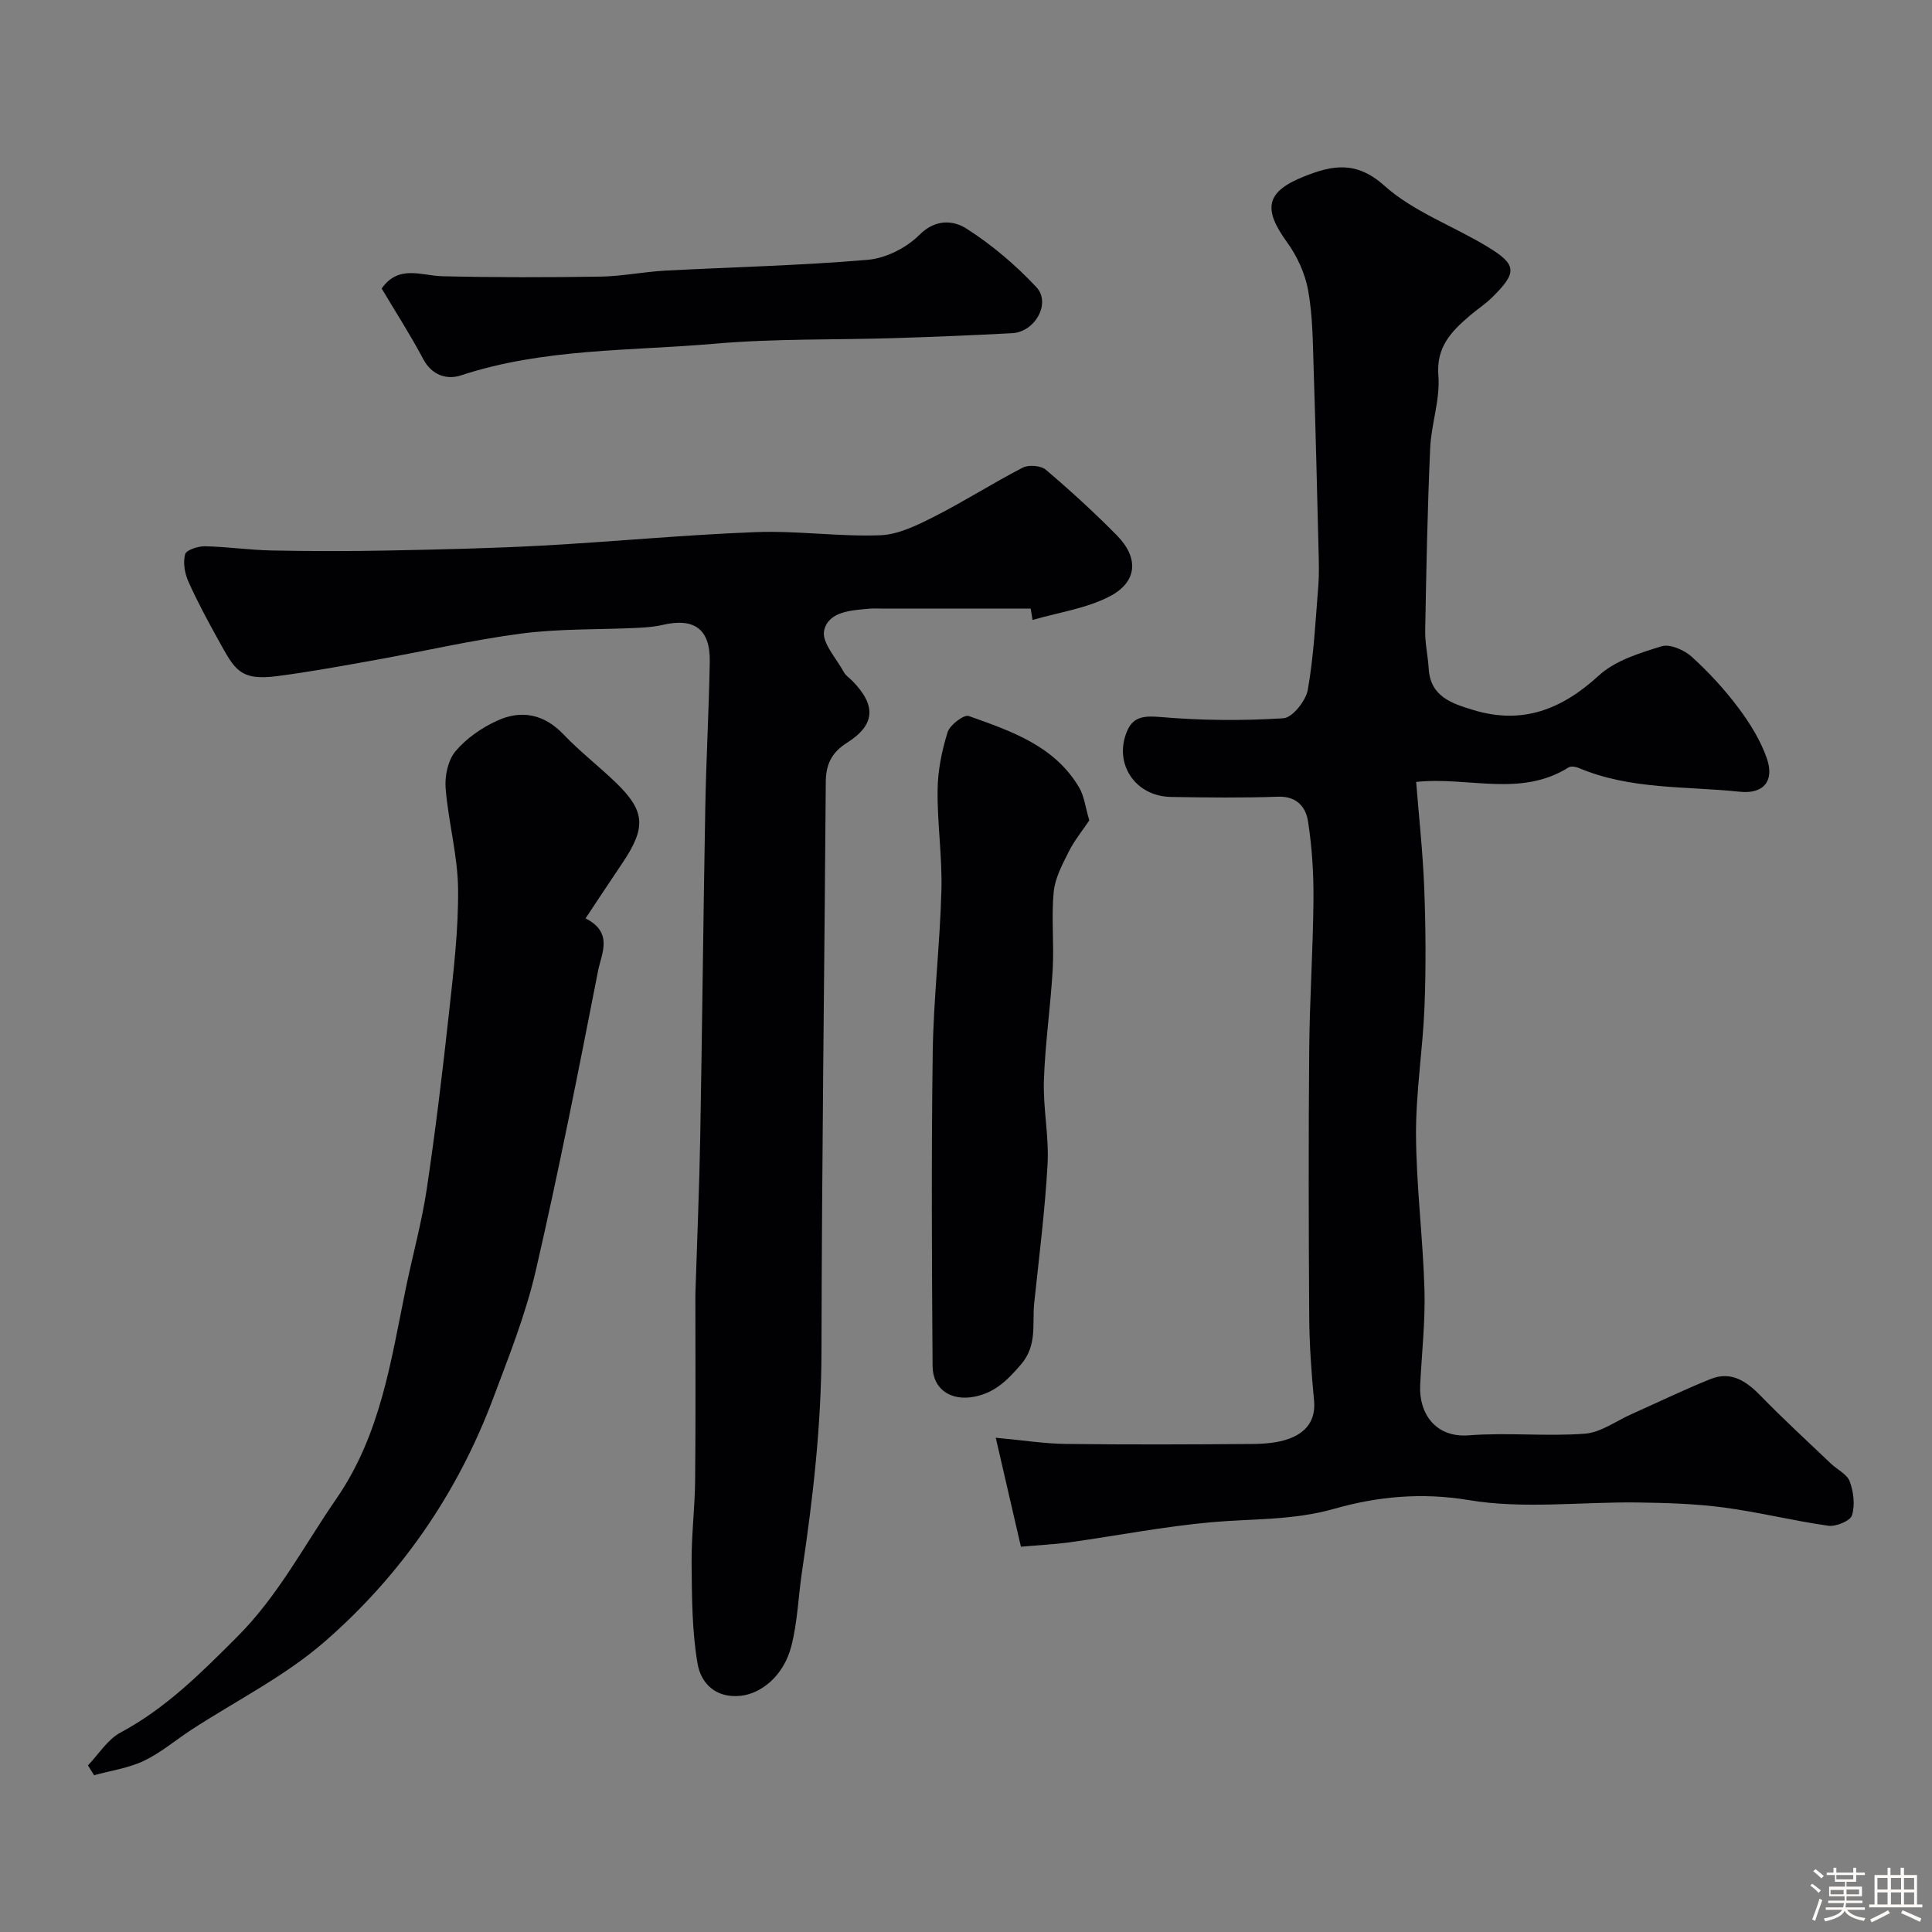 <svg enable-background="new 0 0 400 400" viewBox="0 0 400 400" xmlns="http://www.w3.org/2000/svg"><rect x="0" y="0" width="400" height="400" fill="#808080" stroke="none"/><path d="m374.8 390.4.4-.4c.7.5 1.3 1 1.8 1.4l-.5.5c-.5-.6-1.1-1.1-1.7-1.5zm1 7.3-.6-.3c.5-1.4 1.1-2.8 1.5-4.3.2.1.4.2.6.3-.5 1.3-1 2.8-1.5 4.3zm-.4-10.3.5-.4c.4.3 1 .8 1.7 1.4l-.5.5c-.5-.5-1.1-1-1.7-1.5zm2.5.3h1.7v-1h.6v1h3.5v-1h.6v1h1.8v.5h-1.8v1.4h-2v1h3.2v2h-3.2v.9h3.3v.5h-3.4c0 .3-.1.6-.1.9h4v.5h-3.7c.7.9 1.9 1.5 3.8 1.7-.1.2-.2.4-.3.6-2.1-.4-3.5-1.1-4-2.1-.4 1-1.8 1.7-4 2.2-.1-.2-.2-.4-.3-.6 2.1-.4 3.4-1 3.8-1.8h-3.4v-.5h3.6c.1-.3.1-.6.2-.9h-3.3v-.5h3.4c0-.3 0-.6 0-.9h-3.2v-2h3.3v-1h-2.1v-1.4h-1.7v-.5zm1.1 3.5v1h2.7c0-.3 0-.4 0-.4 0-.1 0-.2 0-.2 0-.1 0-.2 0-.3h-2.7zm1.2-3v.9h3.5v-.9zm4.7 3h-2.6v.6.4h2.6z" fill="#fcfbfa"/><path d="m393.6 386.7h.6v1.5h2.7v6.1h1.1v.6h-11v-.6h1.1v-6.1h2.7v-1.5h.6v1.5h2.1v-1.5zm-2.7 8.8.4.6c-1.2.6-2.5 1.3-3.8 1.9-.1-.2-.2-.4-.3-.6 1.2-.6 2.5-1.2 3.7-1.9zm-2.2-6.7v2.4h2.1v-2.4zm0 3v2.5h2.1v-2.5zm2.8-3v2.4h2.1v-2.4zm0 3v2.5h2.1v-2.5zm6 6.1c-1.4-.7-2.7-1.3-3.9-1.8l.3-.6c1.5.6 2.7 1.2 3.9 1.7zm-1.2-9.1h-2.1v2.4h2.1zm-2.1 3v2.5h2.1v-2.5z" fill="#fcfbfa"/><g fill="#010103"><path d="m211.37 320.23c-1.74-7.53-3.36-14.53-5.21-22.56 5.75.53 10.11 1.23 14.49 1.28 12.86.16 25.72.11 38.58.01 2.59-.02 5.33-.22 7.72-1.11 3.41-1.27 5.51-3.74 5.11-7.91-.55-5.74-.96-11.51-1-17.27-.12-18.49-.16-36.99 0-55.48.09-10.3.79-20.59.88-30.89.05-5.42-.3-10.91-1.13-16.26-.45-2.93-2.31-5.23-6.2-5.09-7.38.26-14.78.17-22.17.05-7.46-.12-12-6.99-9.03-13.77 1.26-2.88 3.55-3.06 6.85-2.78 8.44.73 17 .79 25.45.26 1.87-.12 4.65-3.61 5.06-5.9 1.24-7.07 1.59-14.31 2.17-21.49.19-2.34.12-4.71.06-7.07-.31-12.6-.61-25.2-1.02-37.79-.18-5.44-.18-10.95-1.13-16.27-.62-3.51-2.27-7.12-4.37-10.02-5.07-6.98-4.42-10.5 3.63-13.68 5.73-2.27 10.68-3.26 16.49 1.94 6.03 5.4 14.23 8.33 21.31 12.62 6.21 3.75 6.27 5.35.97 10.57-1.39 1.37-3.07 2.44-4.56 3.72-3.81 3.27-7 6.46-6.52 12.44.4 4.93-1.48 10-1.7 15.04-.56 12.58-.8 25.17-1.03 37.76-.05 2.59.57 5.19.72 7.79.33 5.87 4.78 7.27 9.24 8.63 10.16 3.09 18.32-.11 25.99-7.14 3.38-3.1 8.43-4.65 12.98-6.05 1.74-.54 4.71.76 6.26 2.17 3.53 3.2 6.81 6.77 9.67 10.59 2.4 3.2 4.61 6.77 5.9 10.52 1.57 4.6-.71 7.35-5.62 6.83-11.17-1.18-22.66-.39-33.34-4.92-.62-.26-1.61-.43-2.1-.12-9.99 6.28-20.83 1.85-31.57 3.01.55 7.02 1.38 14.48 1.67 21.97.31 8.15.38 16.33.06 24.48-.34 8.88-1.8 17.73-1.76 26.6.06 10.69 1.44 21.37 1.75 32.08.19 6.58-.57 13.2-.89 19.8-.28 5.83 3.19 10.88 10.06 10.35 7.98-.62 16.07.26 24.05-.34 3.29-.25 6.43-2.62 9.63-4.04 5.45-2.43 10.83-5.05 16.37-7.27 4.31-1.73 7.47.46 10.46 3.54 4.67 4.81 9.63 9.34 14.48 13.97 1.31 1.25 3.34 2.19 3.89 3.69.79 2.16 1.13 4.9.46 7.01-.37 1.17-3.31 2.38-4.89 2.16-7.25-1.02-14.4-2.82-21.66-3.78-5.9-.78-11.9-.96-17.86-1.04-11.66-.15-23.57 1.41-34.92-.49-9.79-1.64-19.02-.72-27.83 1.79-8.52 2.43-16.88 2.03-25.34 2.78-9.91.88-19.73 2.81-29.61 4.19-3.26.43-6.53.58-9.95.89z"/><path d="m213.39 126c-10.26 0-20.52 0-30.79 0-.83 0-1.67-.06-2.5.01-3.79.34-8.57.55-9.47 4.52-.56 2.46 2.54 5.78 4.1 8.66.38.7 1.16 1.18 1.74 1.78 4.96 5.06 4.79 9.09-1.12 12.82-3.23 2.04-4.36 4.54-4.38 8.13-.29 39.25-.82 78.5-.89 117.76-.03 15.38-1.76 30.52-4.03 45.67-.77 5.16-.92 10.47-2.22 15.49-1.6 6.18-6.27 9.83-10.51 10.26-5.23.53-8.2-2.67-8.89-6.62-1.17-6.77-1.17-13.78-1.24-20.69-.06-5.77.67-11.54.73-17.31.13-12.7.05-25.4.05-38.1 0-.33.01-.67.02-1 .33-10.6.79-21.19.98-31.79.41-22.76.64-45.52 1.05-68.28.18-10.1.75-20.19.93-30.29.12-6.77-3.18-9.17-9.76-7.64-1.74.41-3.57.53-5.37.62-7.93.38-15.93.14-23.78 1.16-10.15 1.32-20.17 3.66-30.26 5.47-6.74 1.21-13.48 2.45-20.27 3.34-7.92 1.05-8.91-1.35-12.32-7.5-2.2-3.97-4.37-7.98-6.21-12.12-.75-1.68-1.11-3.9-.65-5.6.24-.89 2.67-1.67 4.1-1.65 4.6.09 9.19.78 13.79.87 8.02.16 16.04.17 24.06.01 10.6-.21 21.21-.44 31.79-1.01 14.8-.8 29.58-2.24 44.39-2.8 8.57-.33 17.2.97 25.77.65 3.79-.14 7.69-2.09 11.21-3.87 6.22-3.15 12.11-6.94 18.31-10.13 1.24-.64 3.76-.43 4.8.45 5.09 4.33 10.04 8.85 14.72 13.61 4.53 4.61 4.24 9.58-1.48 12.57-4.86 2.54-10.64 3.34-16.01 4.91-.12-.8-.26-1.58-.39-2.36z"/><path d="m121.23 190.14c5.84 2.96 3.28 7.32 2.6 10.83-4.07 20.77-8.15 41.55-12.92 62.17-2.07 8.96-5.53 17.63-8.77 26.27-7.39 19.74-19.15 36.77-34.95 50.5-8.25 7.18-18.36 12.22-27.61 18.25-3.28 2.14-6.31 4.75-9.81 6.41-3.19 1.51-6.85 2.02-10.3 2.97-.42-.68-.84-1.36-1.26-2.04 2.23-2.32 4.07-5.37 6.77-6.81 9.4-5.04 16.63-12.31 24.1-19.78 8.55-8.55 13.86-18.91 20.53-28.57 9.22-13.35 11.31-28.56 14.42-43.66 1.41-6.85 3.3-13.63 4.33-20.54 1.81-12.14 3.28-24.33 4.61-36.54.93-8.5 1.96-17.06 1.87-25.58-.08-6.95-2.02-13.85-2.58-20.82-.2-2.54.49-5.82 2.06-7.68 2.24-2.66 5.41-4.85 8.61-6.31 5.02-2.3 9.72-1.38 13.77 2.87 3.41 3.58 7.38 6.62 10.93 10.07 5.95 5.79 6.15 9.18 1.3 16.43-2.52 3.75-5 7.49-7.7 11.56z"/><path d="m225.53 169.85c-1.33 1.99-3.06 4.1-4.26 6.49-1.34 2.66-2.85 5.5-3.12 8.37-.5 5.28.1 10.65-.2 15.96-.43 7.69-1.57 15.34-1.82 23.03-.19 5.74 1.07 11.55.76 17.27-.53 9.63-1.76 19.23-2.77 28.83-.45 4.3.7 8.7-2.74 12.7-2.77 3.22-5.36 5.84-9.68 6.68-4.73.91-8.58-1.44-8.62-6.36-.15-21.64-.27-43.28.03-64.91.16-11.2 1.5-22.37 1.8-33.57.19-6.91-.87-13.85-.79-20.77.04-4.01.87-8.13 2.07-11.97.47-1.5 3.37-3.71 4.37-3.36 8.75 3.12 17.77 6.14 22.88 14.83 1.03 1.75 1.25 3.98 2.09 6.78z"/><path d="m79.02 59.73c3.53-5 8.16-2.65 12.57-2.54 10.92.27 21.85.25 32.76.08 4.42-.07 8.82-.99 13.24-1.23 14.03-.75 28.09-1.05 42.08-2.25 3.73-.32 8-2.48 10.67-5.15 3.39-3.4 7.09-3.01 9.77-1.3 5.26 3.36 10.17 7.53 14.45 12.1 3.1 3.31-.26 9.28-4.97 9.54-8.09.44-16.2.76-24.3 1.02-12.43.39-24.92.08-37.28 1.16-17.58 1.53-35.46.92-52.58 6.56-2.86.94-6 .04-7.82-3.4-2.59-4.9-5.6-9.56-8.59-14.59z"/></g></svg>